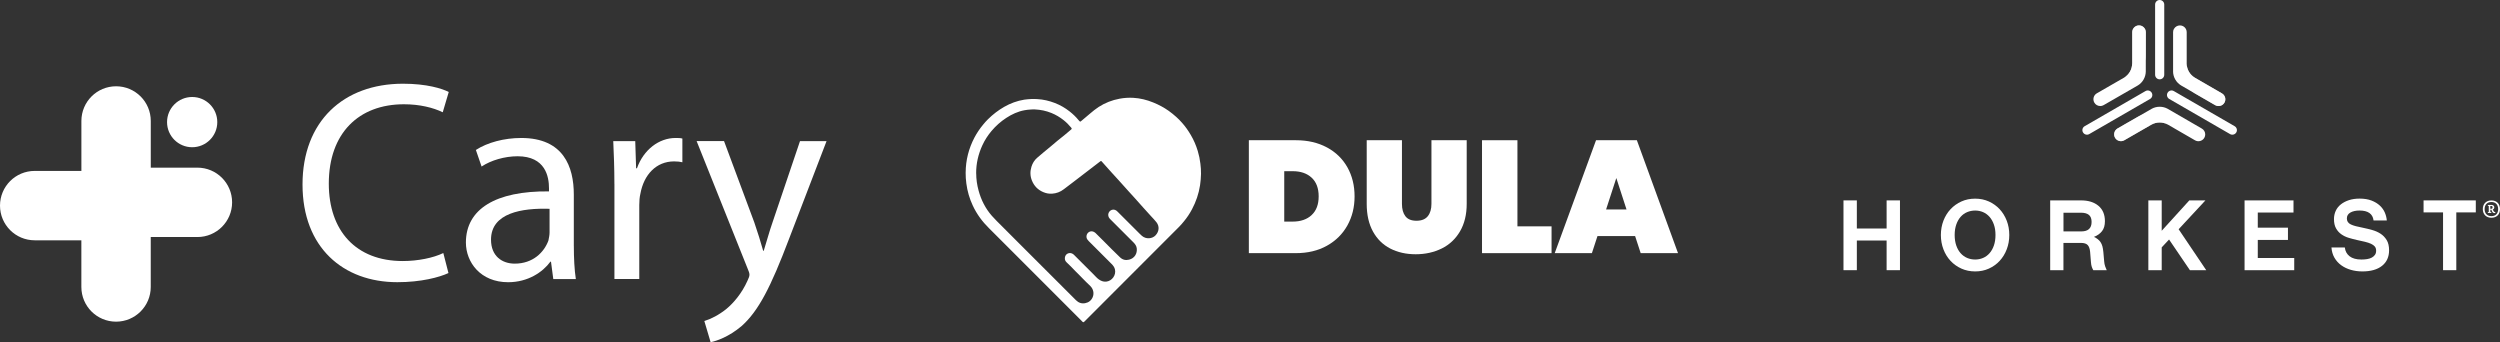 <svg xmlns="http://www.w3.org/2000/svg" viewBox="0 0 924.57 126.54"><rect x="0" y="0" width="924.57" height="126.54" fill="#333333" stroke="none"/><defs><style>      .cls-1 {        mix-blend-mode: multiply;        opacity: .6;      }      .cls-1, .cls-2 {        fill: #fff;      }      .cls-3 {        isolation: isolate;      }    </style></defs><g class="cls-3"><g id="Capa_2" data-name="Capa 2"><g id="Capa_1-2" data-name="Capa 1"><g><g><path class="cls-2" d="M924.57,77.32c0,1.95-1.23,3.21-3.17,3.21s-3.19-1.27-3.19-3.21,1.25-3.2,3.19-3.2,3.17,1.26,3.17,3.2ZM923.89,77.32c0-1.62-.95-2.61-2.5-2.61s-2.51.99-2.51,2.61.93,2.61,2.51,2.61,2.5-1,2.5-2.61ZM922.03,77.77c.21.43.41.63.67.63h.12v.38c-.14.03-.23.03-.36.03-.44,0-.73-.27-.97-.93l-.11-.32h-.38v.81l.36.04v.34h-1.29v-.34l.34-.04v-2.21l-.34-.04v-.34h1.32c.64,0,1.07.34,1.07.89,0,.38-.21.7-.56.82l.14.27ZM921.34,77.21c.3,0,.49-.21.49-.54s-.21-.49-.54-.49h-.3v1.03h.34Z"></path><g><g><path class="cls-2" d="M798.71,29.34c-.93,0-1.69-.75-1.69-1.69V1.68c0-.93.76-1.68,1.69-1.68s1.69.75,1.69,1.68v25.97c0,.93-.76,1.69-1.69,1.69Z"></path><path class="cls-2" d="M827.04,48.97c-.46.8-1.5,1.08-2.3.62l-22.49-12.99c-.8-.47-1.08-1.5-.61-2.3.46-.81,1.49-1.08,2.3-.62l22.49,12.99c.81.46,1.08,1.5.62,2.3Z"></path><path class="cls-2" d="M770.36,48.97c.46.8,1.5,1.08,2.3.62l22.49-12.99c.81-.47,1.08-1.5.61-2.3-.47-.81-1.49-1.08-2.3-.62l-22.49,12.99c-.81.46-1.08,1.5-.62,2.3Z"></path><g><path class="cls-2" d="M815.21,48.45c-.21-.37-.52-.69-.92-.91l-12.58-7.28-.09-.05c-.87-.47-1.86-.73-2.92-.73s-2.05.27-2.92.74l-.06.04-12.6,7.25c-1.2.7-1.62,2.24-.92,3.44.69,1.2,2.23,1.62,3.43.92l10.02-5.77s.08-.03.12-.06c.87-.47,1.87-.74,2.94-.74s2.08.27,2.95.75c.03.02.06.03.09.04l10.03,5.8c1.2.69,2.74.28,3.44-.92.47-.8.43-1.77,0-2.52Z"></path><path class="cls-1" d="M796.62,43.09c-.87-.47-1.86-.73-2.92-.73s-2.03.26-2.89.72l-7.68,4.42c-1.2.7-1.62,2.24-.92,3.44.69,1.2,2.23,1.62,3.43.92l10.02-5.77s.08-.03.12-.06c.87-.47,1.87-.74,2.94-.74s1.97.25,2.81.68c.04.02.07.04.11.05l-4.93-2.89-.09-.05Z"></path></g><g><path class="cls-2" d="M776.73,39.22c.43,0,.86-.11,1.25-.34l12.59-7.25.09-.05c.84-.52,1.57-1.24,2.09-2.16.53-.92.79-1.91.82-2.9v-.07l.02-14.54c0-1.39-1.13-2.52-2.52-2.52-1.39,0-2.51,1.12-2.51,2.51v11.56s-.02.08-.03.13c-.03.99-.29,1.99-.82,2.91-.53.93-1.27,1.66-2.13,2.18-.03.02-.05.03-.08.05l-10.04,5.78c-1.2.69-1.61,2.23-.92,3.44.46.81,1.31,1.26,2.18,1.26Z"></path><path class="cls-1" d="M790.66,25.8c.84-.52,1.57-1.24,2.09-2.16.52-.91.79-1.89.82-2.87v-8.86c.01-1.39-1.12-2.52-2.51-2.52-1.39,0-2.51,1.12-2.51,2.51v11.56s-.02.08-.03.13c-.03.99-.29,1.99-.82,2.91-.51.88-1.2,1.58-2,2.1-.03.02-.07.05-.1.07l4.97-2.83.09-.05Z"></path></g><g><path class="cls-2" d="M804,10.64c-.21.37-.34.8-.33,1.25v14.53s-.01.1-.01.1c.03.99.29,1.98.82,2.89.53.92,1.26,1.64,2.1,2.16l.06.04,12.58,7.28c1.2.69,2.75.28,3.44-.92.69-1.2.28-2.74-.92-3.43l-10-5.79s-.07-.05-.11-.07c-.85-.52-1.58-1.25-2.11-2.17-.53-.93-.8-1.93-.82-2.93,0-.03,0-.06,0-.09v-11.58c.01-1.39-1.12-2.51-2.51-2.51-.93,0-1.75.51-2.18,1.26Z"></path><path class="cls-1" d="M808.66,29.42c.03.99.29,1.98.82,2.89.52.9,1.24,1.63,2.07,2.14l7.67,4.44c1.2.69,2.75.28,3.44-.92.69-1.2.28-2.74-.92-3.43l-10-5.79s-.07-.05-.11-.07c-.85-.52-1.58-1.25-2.11-2.17-.51-.88-.77-1.83-.81-2.78,0-.04,0-.08,0-.12l-.04,5.72v.1Z"></path></g></g><g><path class="cls-2" d="M681.77,74.11h4.94v10.4h11.01v-10.4h4.94v25.81h-4.94v-10.97h-11.01v10.97h-4.94v-25.81Z"></path><path class="cls-2" d="M730.48,100.38c-1.85,0-3.54-.35-5.09-1.04-1.54-.7-2.88-1.64-4.01-2.85-1.13-1.2-2.01-2.63-2.64-4.27-.63-1.64-.95-3.42-.95-5.31s.32-3.66.95-5.3c.63-1.63,1.51-3.05,2.64-4.25,1.13-1.2,2.46-2.15,4.01-2.85,1.54-.7,3.24-1.04,5.09-1.04s3.5.35,5.05,1.04c1.54.7,2.87,1.65,3.99,2.85,1.11,1.2,1.99,2.62,2.62,4.25.63,1.63.95,3.4.95,5.3s-.32,3.67-.95,5.31c-.63,1.65-1.51,3.07-2.62,4.27-1.11,1.2-2.44,2.15-3.99,2.85-1.54.7-3.23,1.04-5.05,1.04ZM730.48,95.98c1.04,0,2.01-.2,2.92-.59.91-.39,1.71-.97,2.39-1.75.68-.77,1.22-1.72,1.61-2.85.39-1.13.59-2.42.59-3.89s-.2-2.73-.59-3.85c-.39-1.13-.93-2.08-1.61-2.85-.68-.77-1.48-1.35-2.39-1.75-.91-.39-1.89-.59-2.92-.59s-2.06.2-2.98.59c-.92.39-1.73.97-2.41,1.75-.68.77-1.22,1.72-1.61,2.85-.39,1.13-.59,2.41-.59,3.85s.2,2.77.59,3.89c.39,1.13.93,2.08,1.61,2.85.68.77,1.49,1.35,2.41,1.75.92.39,1.92.59,2.98.59Z"></path><path class="cls-2" d="M758.23,74.11h11.39c2.71,0,4.86.67,6.45,2.01,1.59,1.34,2.39,3.23,2.39,5.69,0,1.52-.35,2.74-1.06,3.66-.71.92-1.71,1.64-3,2.14.53.25,1,.53,1.4.84.4.3.75.67,1.04,1.1.29.43.52.94.68,1.52.16.58.28,1.29.36,2.13l.3,3.42c.05.68.17,1.31.36,1.86.19.56.39,1.04.59,1.45h-4.97c-.2-.35-.39-.76-.55-1.21-.16-.46-.27-1.05-.32-1.78l-.3-3.76c-.1-1.16-.4-2.01-.89-2.54-.49-.53-1.31-.8-2.45-.8h-6.53v10.1h-4.9v-25.81ZM769.73,85.58c2.53,0,3.8-1.17,3.8-3.51,0-1.18-.33-2.04-.99-2.59-.66-.54-1.63-.81-2.92-.81h-6.49v6.91h6.61Z"></path><path class="cls-2" d="M802.19,88.57l-2.73,2.92v8.43h-4.94v-25.81h4.94v11.24l10.21-11.24h5.96l-9.91,10.67,10.21,15.15h-6.04l-7.71-11.35Z"></path><path class="cls-2" d="M830.09,74.11h18.11v4.48h-13.21v5.62h11.16v4.52h-11.16v6.68h13.48v4.52h-18.37v-25.81Z"></path><path class="cls-2" d="M873.67,100.38c-1.52,0-2.95-.2-4.29-.59-1.34-.39-2.52-.96-3.55-1.71-1.03-.75-1.85-1.67-2.49-2.77-.63-1.1-1-2.36-1.1-3.78h4.94c.15,1.37.74,2.45,1.77,3.25,1.03.8,2.49,1.2,4.38,1.2.78,0,1.51-.06,2.16-.17.66-.11,1.23-.3,1.71-.57.48-.27.86-.6,1.14-1.01.28-.4.42-.91.42-1.52s-.16-1.14-.49-1.54c-.33-.39-.8-.73-1.4-1.01-.61-.28-1.35-.52-2.24-.74-.89-.21-1.87-.44-2.96-.66-1.01-.23-2.03-.49-3.04-.8-1.01-.3-1.92-.74-2.73-1.31-.81-.57-1.47-1.3-1.97-2.2-.51-.9-.76-2.04-.76-3.44,0-1.09.22-2.1.65-3.04.43-.94,1.07-1.73,1.9-2.39.83-.66,1.83-1.18,2.99-1.56,1.17-.38,2.47-.57,3.91-.57,1.72,0,3.2.24,4.44.72,1.24.48,2.27,1.11,3.09,1.88.82.77,1.44,1.64,1.84,2.6.4.96.64,1.92.72,2.89h-4.9c-.3-2.45-2.04-3.68-5.2-3.68-1.37,0-2.49.25-3.36.74-.87.49-1.31,1.22-1.31,2.18,0,.53.12.97.36,1.33.24.36.6.65,1.1.89.49.24,1.11.46,1.85.65.74.19,1.63.39,2.66.59,1.11.23,2.24.5,3.38.82,1.15.32,2.18.77,3.1,1.37.92.59,1.67,1.38,2.27,2.35.59.97.89,2.23.89,3.78,0,2.45-.87,4.37-2.6,5.75-1.73,1.38-4.16,2.07-7.27,2.07Z"></path><path class="cls-2" d="M903.51,78.55h-7.21v-4.44h19.32v4.44h-7.21v21.37h-4.9v-21.37Z"></path></g></g></g><g><g><path class="cls-2" d="M357.13,63.85c.02-4.6,1.12-8.93,3.26-13,.92-1.74,2.02-3.35,3.28-4.86.54-.65,1.1-1.29,1.7-1.88,1.81-1.79,3.81-3.33,6.02-4.6,2.31-1.32,4.77-2.22,7.39-2.65.87-.14,1.75-.19,2.62-.24.74-.04,1.47-.01,2.2.03,2.25.12,4.42.63,6.52,1.44,1.97.77,3.78,1.8,5.43,3.1,1.23.97,2.36,2.03,3.35,3.26.04.05.1.09.14.14.46.49.37.53.95.06,1.06-.86,2.09-1.76,3.13-2.64,1.02-.86,2.05-1.72,3.18-2.45,2.38-1.53,4.97-2.55,7.76-3.06,1.66-.31,3.34-.42,5.03-.33,2.56.14,5.02.75,7.4,1.72,2.03.82,3.95,1.84,5.73,3.1.97.69,1.88,1.44,2.77,2.23.79.7,1.52,1.45,2.21,2.24,1.21,1.36,2.25,2.85,3.17,4.42,1.11,1.87,1.96,3.85,2.59,5.93.47,1.54.79,3.11.98,4.71.15,1.26.26,2.53.23,3.79-.03,1.41-.15,2.81-.36,4.21-.48,3.14-1.5,6.1-2.99,8.9-.83,1.56-1.81,3.04-2.95,4.41-.56.68-1.12,1.36-1.74,1.98-11.72,11.73-23.44,23.45-35.16,35.18q-.32.32-.63,0c-3.16-3.17-6.33-6.34-9.49-9.51-5.24-5.24-10.48-10.48-15.72-15.72-3.12-3.12-6.22-6.26-9.36-9.36-2.49-2.45-4.53-5.21-6.01-8.38-1.22-2.6-2.01-5.33-2.38-8.17-.18-1.33-.27-2.67-.26-4.01ZM361.03,64.16c0,2.14.31,4.23.87,6.29.94,3.49,2.53,6.64,4.91,9.36,1.18,1.35,2.48,2.58,3.74,3.85,1.88,1.9,3.78,3.79,5.67,5.68,7.24,7.24,14.47,14.47,21.72,21.7.92.91,2.04,1.33,3.34,1.09,1.31-.24,2.29-.97,2.82-2.21.61-1.43.24-3.03-.86-4.13-.98-.98-2.02-1.89-2.96-2.92-.81-.89-1.71-1.71-2.55-2.57-1.09-1.12-2.15-2.27-3.31-3.32-.28-.26-.48-.57-.57-.96-.17-.79.13-1.65.67-2.04.88-.64,1.95-.46,2.69.29,2.39,2.4,4.79,4.81,7.2,7.19.62.61,1.17,1.29,1.88,1.81.82.6,1.72.98,2.77.89,2.2-.2,3.8-2.44,3.27-4.58-.2-.81-.7-1.43-1.27-2-2.82-2.82-5.64-5.64-8.46-8.46-.19-.19-.36-.39-.51-.62-.55-.89-.27-2.11.61-2.67.76-.49,1.76-.32,2.42.31,1.08,1.04,2.13,2.11,3.19,3.17,1.98,1.96,3.9,3.98,5.93,5.88.96.9,2.06,1.15,3.32.84,2.05-.5,3.09-2.29,2.84-4.23-.11-.84-.59-1.52-1.18-2.12-2.91-2.91-5.83-5.83-8.74-8.74-.29-.29-.48-.63-.58-1.03-.19-.79.14-1.58.79-2.05.65-.48,1.56-.44,2.17.02.36.27.65.61.97.92,2.23,2.22,4.44,4.46,6.68,6.67.59.59,1.17,1.19,1.8,1.75,1.54,1.34,3.85,1.1,5.05-.19,1.3-1.39,1.54-3.29.32-4.85-.63-.81-1.36-1.53-2.05-2.29-.93-1.03-1.88-2.06-2.81-3.1-1.11-1.24-2.21-2.48-3.32-3.72-.71-.79-1.43-1.56-2.14-2.35-1.21-1.34-2.41-2.69-3.62-4.03-.94-1.03-1.89-2.05-2.82-3.09-1.14-1.26-2.26-2.53-3.39-3.79-.32-.36-.33-.35-.73-.05-.13.1-.26.2-.4.3-1.29.99-2.58,1.98-3.87,2.97-1.78,1.37-3.56,2.73-5.35,4.1-1.25.95-2.52,1.88-3.75,2.85-1.29,1.01-2.76,1.55-4.38,1.65-1.11.07-2.19-.14-3.22-.58-1.98-.83-3.36-2.25-4.18-4.23-.7-1.69-.73-3.43-.19-5.17.4-1.28,1.08-2.41,2.09-3.28,1.59-1.39,3.23-2.73,4.86-4.07,1.77-1.47,3.49-3,5.33-4.39.84-.63,1.57-1.38,2.4-2.02.28-.22.27-.37,0-.7-.83-1.01-1.75-1.94-2.78-2.75-1.38-1.1-2.88-1.99-4.52-2.66-1.95-.79-3.96-1.21-6.06-1.31-.58-.03-1.16,0-1.74.04-.72.05-1.44.12-2.16.26-2.45.45-4.66,1.48-6.73,2.83-2.07,1.35-3.89,2.97-5.48,4.86-1.35,1.61-2.48,3.35-3.36,5.26-1.52,3.31-2.33,6.78-2.3,10.43Z"></path><g><path class="cls-2" d="M490.73,54.51c3.28,1.77,5.81,4.22,7.58,7.37,1.77,3.15,2.65,6.73,2.65,10.74s-.88,7.55-2.65,10.74c-1.77,3.18-4.3,5.69-7.58,7.52-3.28,1.83-7.11,2.74-11.47,2.74h-17.4v-41.76h17.4c4.36,0,8.19.89,11.47,2.66ZM485.09,79.52c1.73-1.61,2.59-3.91,2.59-6.9s-.86-5.29-2.59-6.9c-1.73-1.61-4.07-2.41-7.02-2.41h-3.12v18.64h3.12c2.95,0,5.29-.81,7.02-2.42Z"></path><path class="cls-2" d="M518.48,51.85v23.54c0,1.93.42,3.45,1.27,4.57.85,1.12,2.21,1.68,4.1,1.68s3.28-.56,4.19-1.68c.9-1.12,1.35-2.64,1.35-4.57v-23.54h13.04v23.54c0,3.97-.83,7.36-2.48,10.18-1.65,2.81-3.91,4.93-6.78,6.34-2.87,1.41-6.08,2.12-9.61,2.12s-6.68-.71-9.41-2.12c-2.73-1.41-4.87-3.52-6.4-6.31-1.53-2.79-2.3-6.19-2.3-10.2v-23.54h13.04Z"></path><path class="cls-2" d="M561.19,83.71h12.62v9.91h-25.72v-41.76h13.1v31.85Z"></path><path class="cls-2" d="M604.71,87.31h-13.92l-2.06,6.31h-13.75l15.28-41.76h15.1l15.22,41.76h-13.81l-2.06-6.31ZM601.53,77.46l-3.77-11.62-3.78,11.62h7.55Z"></path></g></g><g><path class="cls-2" d="M44.06,87.66h-2.27c-6.46,0-11.69-5.24-11.69-11.69v-31.23c0-7.09,5.74-12.83,12.83-12.83h0c7.09,0,12.83,5.74,12.83,12.83v31.23c0,6.46-5.24,11.69-11.69,11.69Z"></path><path class="cls-2" d="M30.09,75.96v-2.27c0-6.46,5.24-11.69,11.69-11.69h31.23c7.09,0,12.83,5.74,12.83,12.83h0c0,7.09-5.74,12.83-12.83,12.83h-31.23c-6.46,0-11.69-5.24-11.69-11.69Z"></path><path class="cls-2" d="M12.83,88.87h17.26s0,17.26,0,17.26c0,7.09,5.74,12.83,12.83,12.83,7.09,0,12.83-5.74,12.83-12.83v-17.26s0-25.66,0-25.66h-25.66s-17.26,0-17.26,0c-7.09,0-12.83,5.74-12.83,12.83,0,7.09,5.74,12.83,12.83,12.83Z"></path><circle class="cls-2" cx="71.07" cy="45.16" r="9.29"></circle><g><path class="cls-2" d="M165.85,100.98c-3.38,1.58-10.14,3.38-18.91,3.38-19.96,0-35.06-12.78-35.06-36.12s15.1-37.28,37.18-37.28c8.77,0,14.47,1.8,16.9,3.06l-2.22,7.5c-3.49-1.69-8.45-2.96-14.36-2.96-16.69,0-27.78,10.67-27.78,29.36,0,17.43,10.03,28.62,27.35,28.62,5.6,0,11.3-1.16,15-2.96l1.9,7.39Z"></path><path class="cls-2" d="M212.22,90.95c0,4.44.21,8.77.74,12.25h-8.34l-.85-6.44h-.21c-2.85,3.91-8.34,7.61-15.63,7.61-10.24,0-15.63-7.39-15.63-14.68,0-12.36,10.98-19.12,30.73-18.91v-1.16c0-4.22-1.27-11.83-11.62-11.83-4.75,0-9.82,1.48-13.31,3.8l-2.11-6.13c4.22-2.75,10.45-4.43,16.79-4.43,15.63,0,19.43,10.67,19.43,20.91v19.01ZM203.24,77.22c-10.14-.32-21.65,1.48-21.65,11.41,0,6.12,4.12,8.87,8.77,8.87,6.76,0,10.88-4.22,12.46-8.55.21-1.06.42-2.01.42-2.96v-8.77Z"></path><path class="cls-2" d="M227.22,68.03c0-6.02-.21-11.09-.42-15.84h8.13l.32,10.03h.32c2.43-6.86,8.13-11.19,14.26-11.19,1.06,0,1.8,0,2.53.21v8.77c-.84-.21-1.8-.32-3.06-.32-6.65,0-11.2,4.96-12.46,11.93-.32,1.27-.42,2.85-.42,4.22v27.35h-9.19v-35.17Z"></path><path class="cls-2" d="M267.77,52.18l11.2,30.1c1.16,3.38,2.43,7.39,3.27,10.46h.21c.95-2.96,2.01-6.97,3.27-10.56l10.14-29.99h9.82l-13.94,36.33c-6.65,17.53-11.2,26.51-17.53,32.11-4.65,3.91-9.19,5.49-11.41,5.91l-2.32-7.82c2.43-.74,5.39-2.22,8.24-4.54,2.43-2.01,5.6-5.6,7.71-10.35.42-.95.74-1.59.74-2.22,0-.53-.21-1.27-.74-2.43l-18.8-47h10.14Z"></path></g></g></g></g></g></g></g></svg>